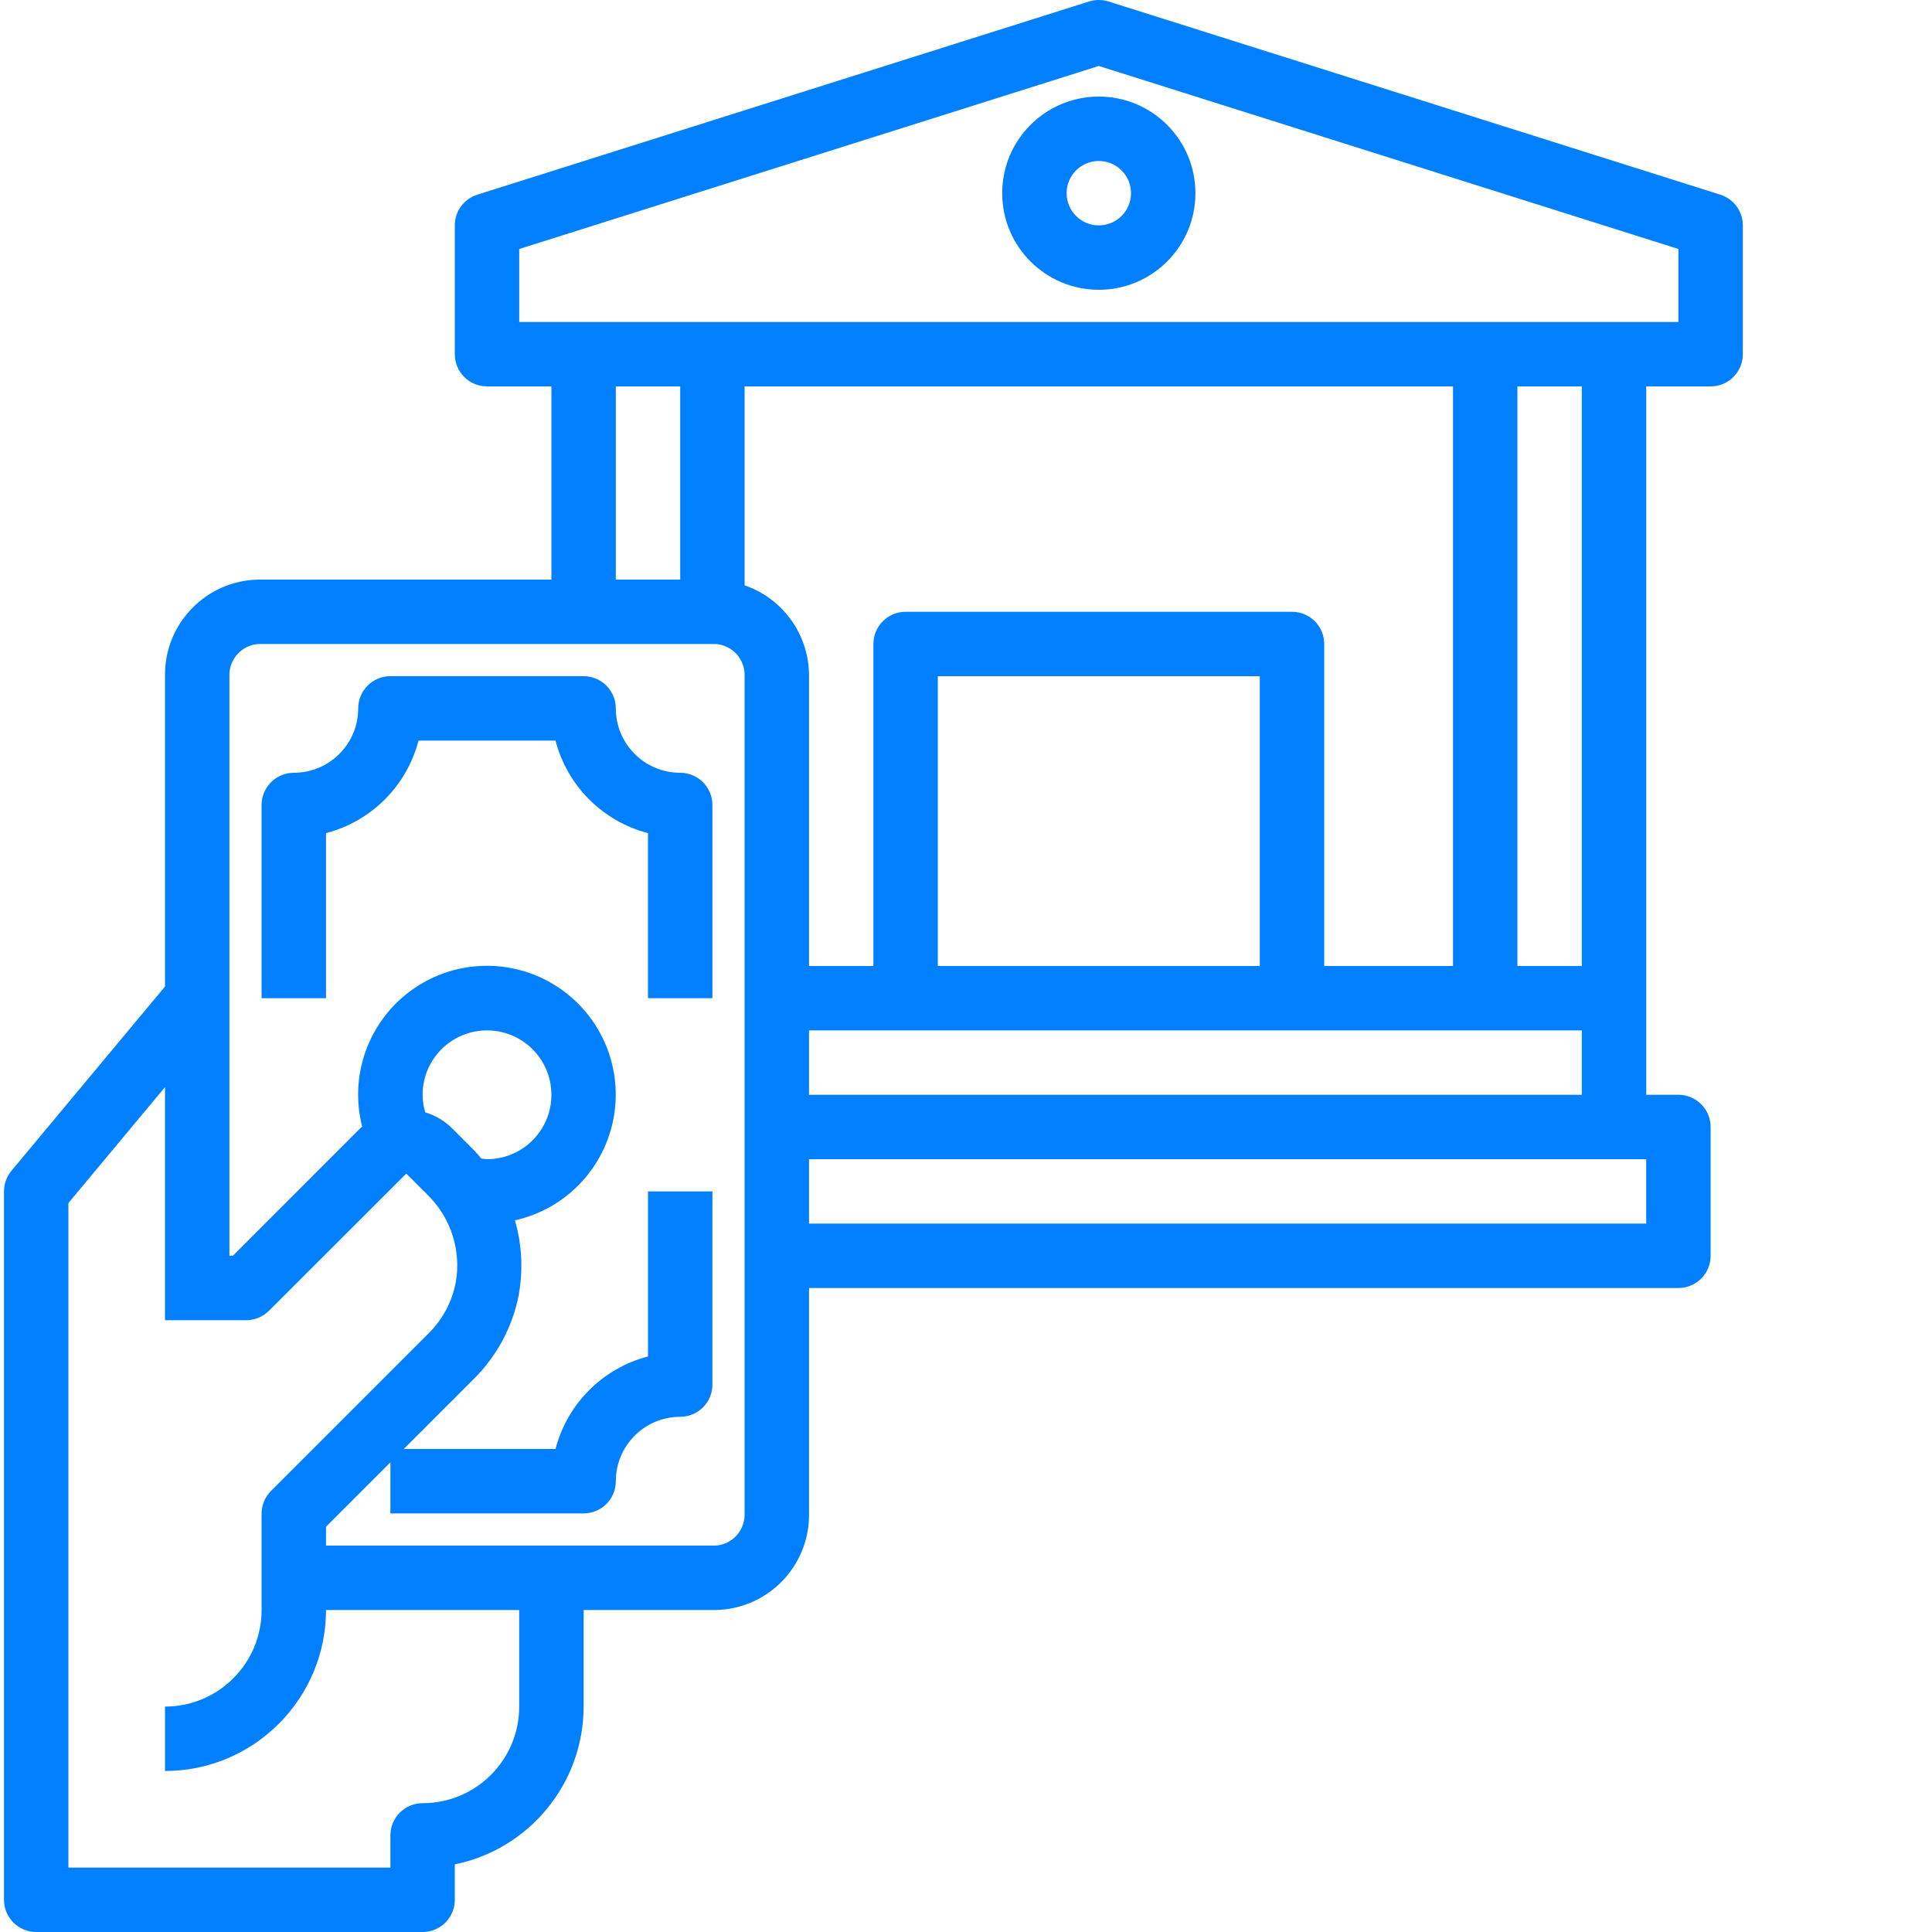 <?xml version="1.0"?>
<svg xmlns="http://www.w3.org/2000/svg" xmlns:xlink="http://www.w3.org/1999/xlink" xmlns:svgjs="http://svgjs.com/svgjs" version="1.1" width="512" height="512" x="0" y="0" viewBox="0 0 479 479.996" style="enable-background:new 0 0 512 512" xml:space="preserve" class=""><g><path xmlns="http://www.w3.org/2000/svg" d="m168.496 191.996c-8.836 0-16-7.164-16-16 0-4.418-3.578-8-8-8h-48c-4.418 0-8 3.582-8 8 0 8.836-7.16 16-16 16-4.418 0-8 3.582-8 8v48h16v-41.008c11.262-2.934 20.055-11.73 22.984-22.992h34.035c2.93 11.262 11.723 20.059 22.98 22.992v41.008h16v-48c0-4.418-3.578-8-8-8zm0 0" fill="#007FFF" data-original="#000000" style="" class=""/><path xmlns="http://www.w3.org/2000/svg" d="m426.898 48.363-152-48c-1.562-.484-3.238-.484-4.801 0l-152 48c-3.332 1.047-5.602 4.137-5.602 7.633v32c0 4.418 3.582 8 8 8h16v48h-72.797c-13.027.242-23.402 10.973-23.203 24v77.102l-38.148 45.777c-1.199 1.438-1.852 3.25-1.852 5.121v176c0 4.418 3.582 8 8 8h96c4.422 0 8-3.582 8-8v-8.801c18.613-3.824 31.98-20.199 32-39.199v-24h32.801c13.027-.242 23.402-10.977 23.199-24v-56h216c4.422 0 8-3.582 8-8v-32c0-4.418-3.578-8-8-8h-8v-176h16c4.422 0 8-3.582 8-8v-32c0-3.496-2.266-6.586-5.598-7.633zm-274.402 47.633h16v48h-16zm208 0v144h-32v-80c0-4.418-3.578-8-8-8h-96c-4.418 0-8 3.582-8 8v80h-16v-72c.062-10.176-6.375-19.258-16-22.57v-49.43zm-48 144h-80v-72h80zm-184 184c0 13.254-10.742 24-24 24-4.418 0-8 3.582-8 8v8h-80v-165.105l24-28.801v57.906h20.168c2.125 0 4.156-.844 5.656-2.344l34.121-34.082 5.602 5.602c5.551 5.609 8.047 13.559 6.711 21.336-.895 4.801-3.223 9.215-6.68 12.664l-39.199 39.199c-1.504 1.488-2.359 3.508-2.379 5.625v24c0 13.254-10.742 24-24 24v16c22.082-.027 39.977-17.922 40-40h48zm-24-152c0-8.836 7.164-16 16-16 8.84 0 16 7.164 16 16 0 8.836-7.16 16-16 16-.477-.035-.949-.094-1.422-.176-.57-.656-1.105-1.336-1.719-1.961l-5.602-5.602c-1.848-1.816-4.113-3.156-6.602-3.895-.422-1.418-.641-2.887-.656-4.367zm80 104c.152 4.172-3.031 7.715-7.199 8h-96.801v-4.688l16-16v12.688h48c4.422 0 8-3.582 8-8 0-8.836 7.164-16 16-16 4.422 0 8-3.582 8-8v-48h-16v41.008c-11.258 2.934-20.051 11.73-22.98 22.992h-37.707l17.547-17.543c5.703-5.711 9.562-13.008 11.07-20.938v-.129c1.059-6.062.719-12.289-1-18.199 12.727-2.832 22.461-13.102 24.613-25.961 2.148-12.859-3.719-25.738-14.832-32.555-11.117-6.816-25.254-6.207-35.742 1.539-10.488 7.742-15.227 21.078-11.984 33.703-.133.121-.285.211-.422.344l-31.711 31.738h-.852v-144c-.152-4.172 3.035-7.715 7.203-8h113.598c4.168.285 7.352 3.828 7.199 8zm224-72h-208v-16h208zm-208-32v-16h192v16zm192-32h-16v-144h16zm24-160h-288v-18.137l144-45.473 144 45.473zm0 0" fill="#007FFF" data-original="#000000" style="" class=""/><path xmlns="http://www.w3.org/2000/svg" d="m248.496 47.996c0 13.254 10.746 24 24 24 13.258 0 24-10.746 24-24s-10.742-24-24-24c-13.254 0-24 10.746-24 24zm32 0c0 4.418-3.578 8-8 8-4.418 0-8-3.582-8-8 0-4.418 3.582-8 8-8 4.422 0 8 3.582 8 8zm0 0" fill="#007FFF" data-original="#000000" style="" class=""/></g></svg>
